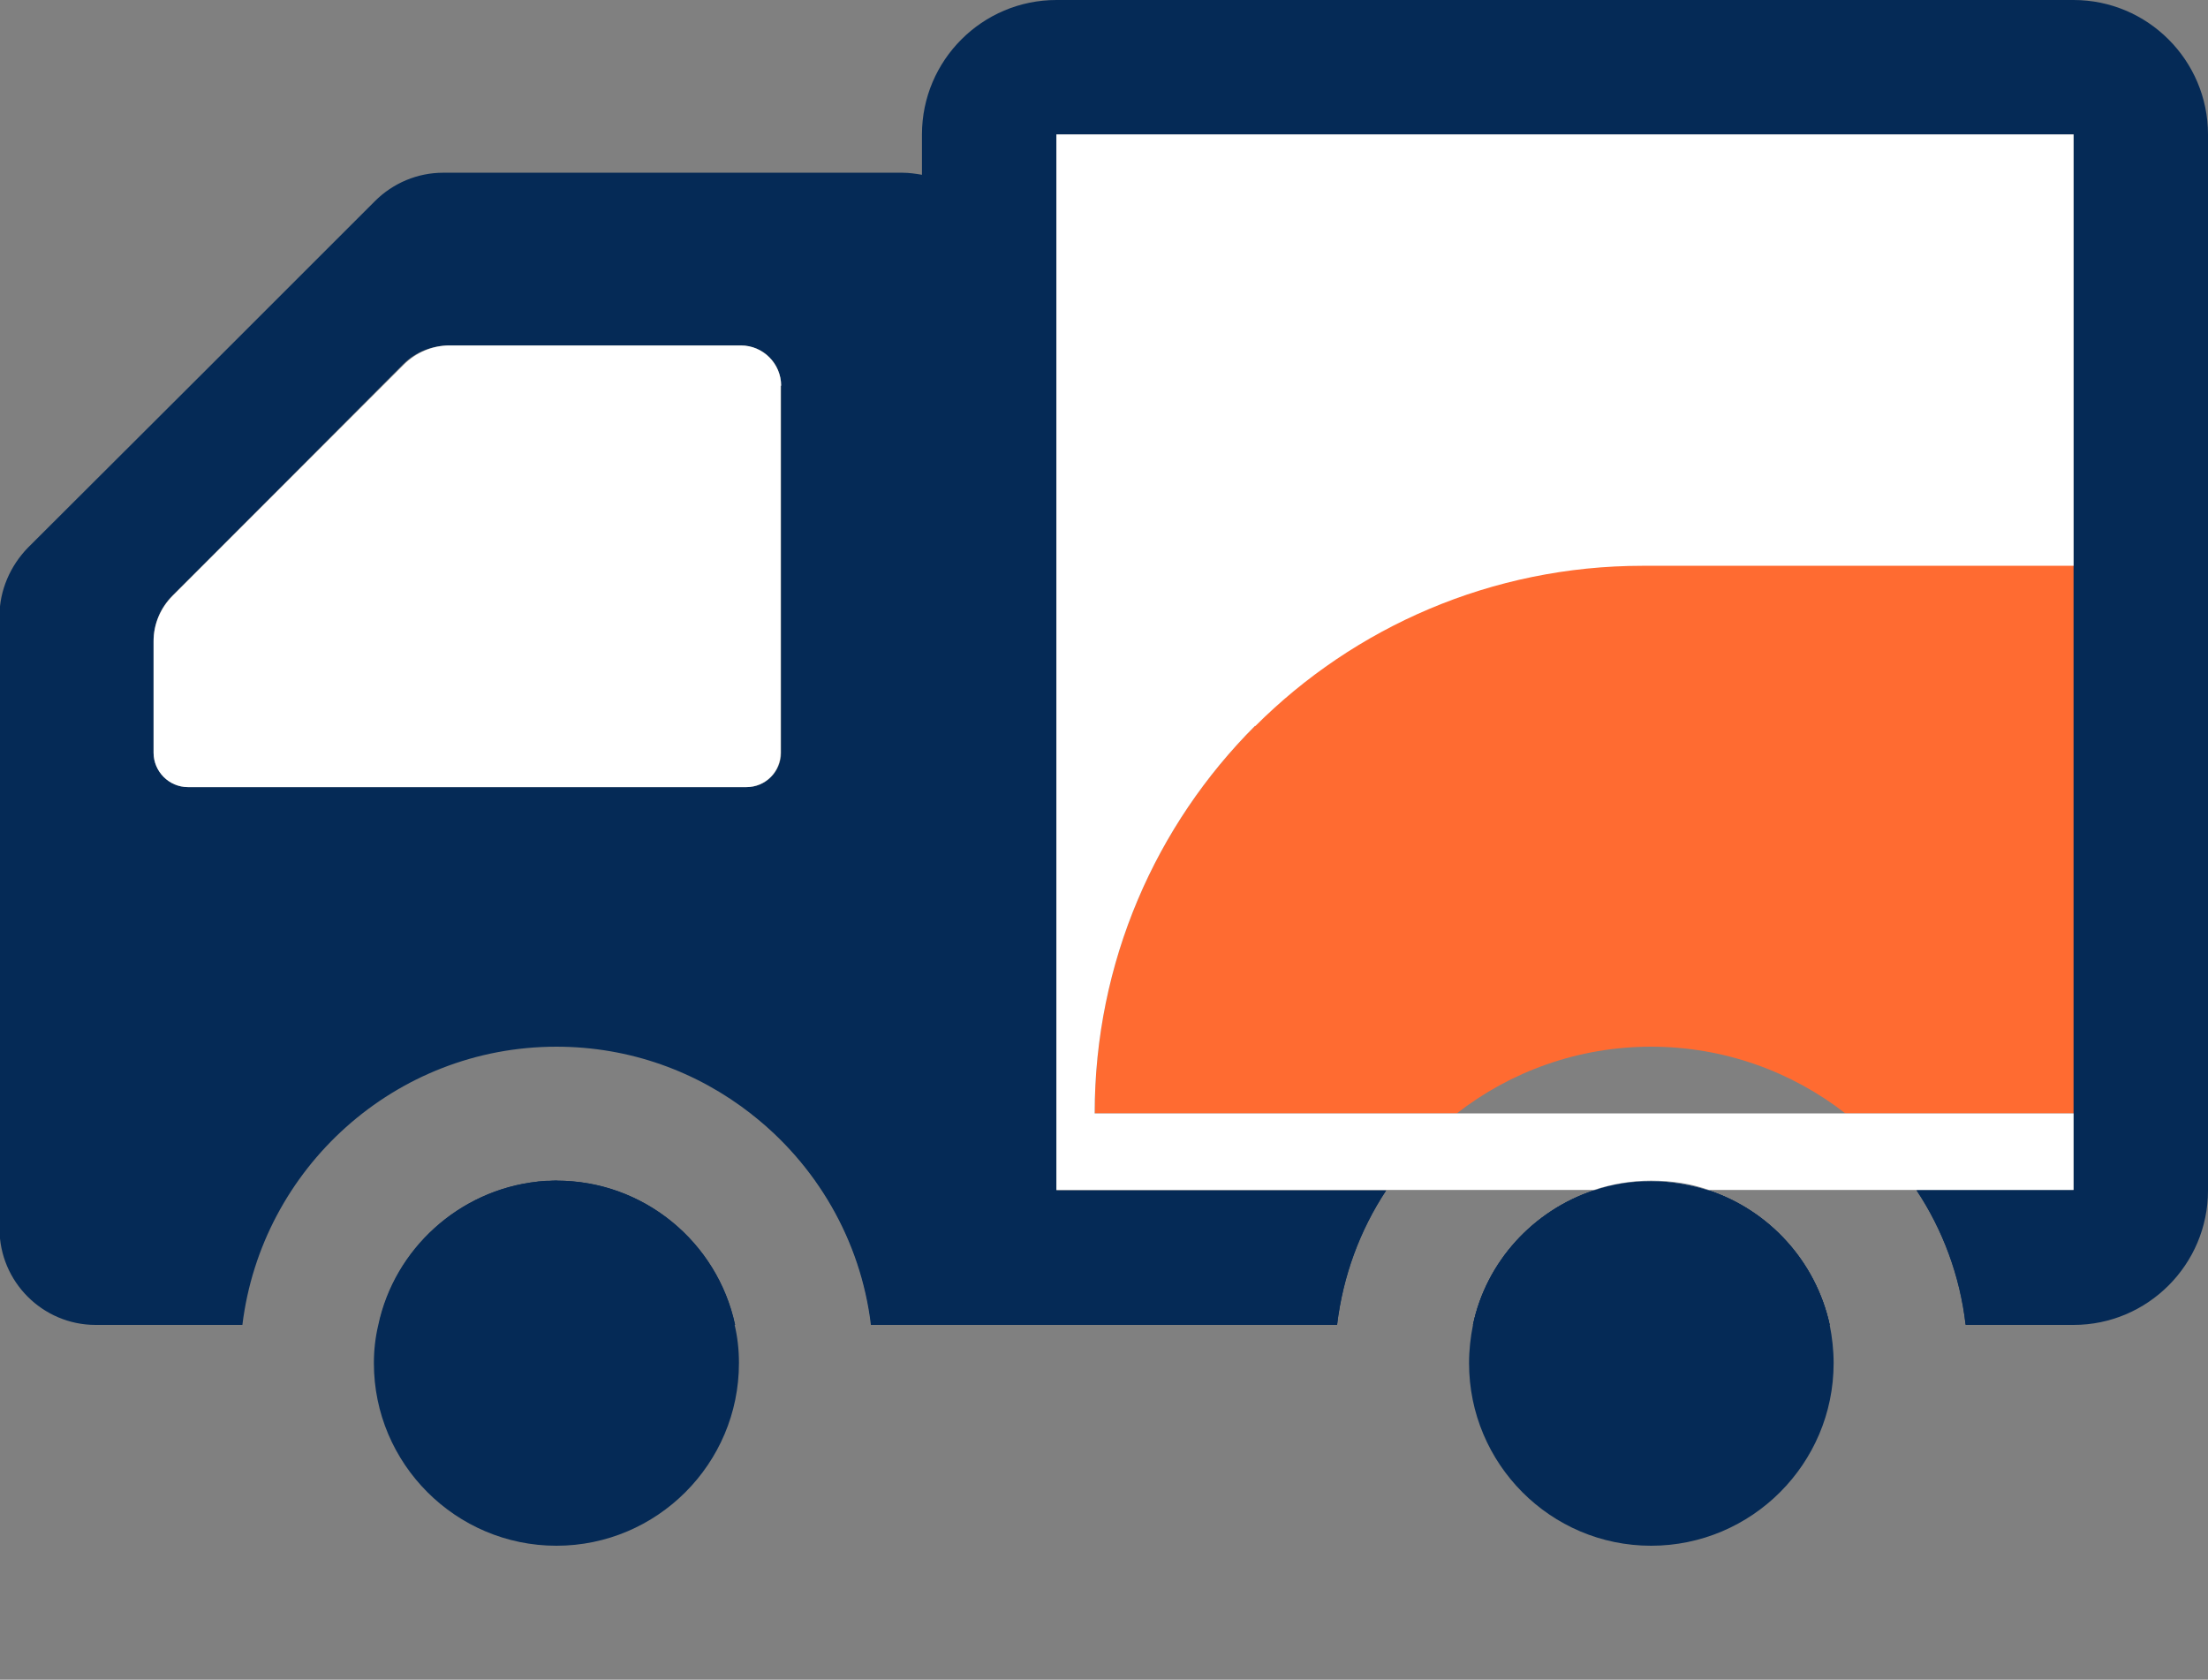 <?xml version="1.0" encoding="UTF-8"?>
<svg id="_レイヤー_2" data-name="レイヤー 2" xmlns="http://www.w3.org/2000/svg" width="45" height="34.23" viewBox="0 0 45 34.23">
  <rect x="0" y="0" width="45" height="34.23" fill="#808080" stroke="none"/>
  <defs>
    <style>
      .cls-1 {
        fill: #fff;
      }

      .cls-2 {
        fill: #ff6b31;
      }

      .cls-3 {
        fill: none;
      }

      .cls-4 {
        fill: #052a56;
      }
    </style>
  </defs>
  <g id="_コンテンツ" data-name="コンテンツ">
    <g>
      <g>
        <path class="cls-4" d="M14.98,27h-4.02v-2.92c.13,0,.26-.02.39-.02,1.78,0,3.27,1.26,3.63,2.93Z"/>
        <path class="cls-4" d="M28.25,24.26c-.54.81-.88,1.74-1,2.74h-9.49c-.21-1.74-1.12-3.28-2.44-4.3h6.21v1.56h6.72Z"/>
        <path class="cls-4" d="M37.29,27h-7.27c.27-1.29,1.23-2.33,2.46-2.74.37-.13.76-.19,1.17-.19s.81.07,1.18.19c1.23.41,2.18,1.45,2.46,2.74Z"/>
        <path class="cls-4" d="M43.82,22.69v1.86c0,1.35-1.09,2.44-2.44,2.44h-1.32c-.12-1-.47-1.93-1-2.74h3.2v-1.56h1.56Z"/>
      </g>
      <g>
        <path class="cls-2" d="M44.21,11.52v11.17h-6.6c-1.09-.85-2.47-1.36-3.96-1.36s-2.87.51-3.96,1.36h-7.38c0-3.09,1.25-5.88,3.27-7.9,2.02-2.02,4.81-3.27,7.9-3.27h10.74Z"/>
        <g>
          <path class="cls-4" d="M42.26,0h-20.73c-1.51,0-2.74,1.23-2.74,2.74v21.52c0,.86.4,1.63,1.02,2.14.47.38,1.07.6,1.72.6h5.72c.12-1,.47-1.93,1-2.74h-6.72V2.74h20.73v21.52h-3.2c.54.81.89,1.74,1,2.74h2.2c1.51,0,2.74-1.23,2.74-2.74V2.74c0-1.51-1.23-2.74-2.74-2.74ZM34.83,24.26h-2.35c-1.23.41-2.19,1.45-2.46,2.74h7.27c-.28-1.29-1.23-2.33-2.46-2.74Z"/>
          <path class="cls-1" d="M34.83,24.26h-2.35c.37-.12.76-.19,1.17-.19s.81.07,1.18.19Z"/>
        </g>
        <path class="cls-4" d="M18.78,3.56c-.12-.02-.25-.04-.39-.04h-9.36c-.52,0-1.02.21-1.39.58-2.69,2.69-4.37,4.37-7.07,7.06-.36.37-.58.87-.58,1.39v12.49c0,1.08.88,1.96,1.96,1.96h2.99c.39-3.19,3.11-5.67,6.4-5.67,1.5,0,2.87.51,3.97,1.37,1.32,1.03,2.23,2.56,2.44,4.3h.64c.55,0,1.05-.23,1.41-.6.34-.35.55-.83.55-1.35V5.48c0-.94-.68-1.73-1.57-1.92ZM15.21,16.04H3.83c-.38,0-.7-.32-.7-.7v-2.28c0-.35.14-.68.39-.93,1.79-1.79,2.92-2.92,4.7-4.71.25-.25.59-.38.94-.38h5.94c.46,0,.82.37.82.82v7.48c0,.38-.31.7-.7.7ZM11.35,24.06c-.14,0-.27,0-.39.02-1.6.17-2.91,1.37-3.24,2.92h7.26c-.36-1.68-1.85-2.93-3.63-2.93Z"/>
        <path class="cls-1" d="M15.91,7.86v7.48c0,.39-.31.7-.7.7H3.83c-.39,0-.7-.32-.7-.7v-2.27c0-.35.14-.68.39-.93,1.79-1.79,2.92-2.92,4.71-4.71.25-.25.59-.39.93-.39h5.94c.45,0,.82.37.82.82Z"/>
      </g>
      <g>
        <g>
          <path class="cls-4" d="M15.06,27.78c0,2.05-1.67,3.72-3.72,3.72s-3.72-1.67-3.72-3.72c0-.27.03-.53.09-.78.33-1.55,1.64-2.74,3.24-2.92.13,0,.26-.02.39-.02,1.78,0,3.27,1.26,3.63,2.93.06.25.09.51.09.78Z"/>
          <path class="cls-3" d="M17.75,27c-.21-1.74-1.12-3.28-2.44-4.3-1.1-.86-2.47-1.37-3.97-1.37-3.29,0-6.02,2.48-6.4,5.67-.03.26-.05.52-.05.78,0,3.56,2.89,6.45,6.45,6.45s6.46-2.89,6.46-6.45c0-.27-.02-.53-.05-.78ZM11.35,31.5c-2.05,0-3.72-1.67-3.72-3.72,0-.27.03-.53.09-.78.33-1.55,1.64-2.74,3.24-2.92.13,0,.26-.02.39-.02,1.78,0,3.27,1.26,3.63,2.93.06.25.09.51.09.78,0,2.05-1.67,3.72-3.72,3.72Z"/>
        </g>
        <g>
          <path class="cls-4" d="M37.37,27.78c0,2.05-1.67,3.72-3.72,3.72s-3.71-1.67-3.71-3.72c0-.27.03-.53.08-.78.27-1.29,1.23-2.33,2.46-2.74.37-.13.76-.19,1.17-.19s.81.07,1.18.19c1.23.41,2.18,1.45,2.46,2.74.05.25.08.51.08.78Z"/>
          <path class="cls-3" d="M37.61,22.69h-7.93c1.09-.85,2.47-1.36,3.96-1.36s2.87.51,3.96,1.36Z"/>
          <path class="cls-3" d="M40.11,27.78c0,3.56-2.9,6.46-6.46,6.46s-6.46-2.89-6.46-6.46c0-.26.02-.52.05-.78.12-1,.47-1.93,1-2.74h4.23c-1.23.41-2.19,1.45-2.46,2.74-.05.25-.08.51-.08.78,0,2.05,1.66,3.72,3.71,3.72s3.72-1.67,3.72-3.72c0-.27-.03-.53-.08-.78-.28-1.29-1.23-2.33-2.46-2.74h4.22c.54.81.89,1.74,1,2.74.03.26.05.52.05.78Z"/>
          <path class="cls-1" d="M25.58,14.79c-2.02,2.02-3.27,4.81-3.27,7.9h19.95v1.56h-7.43c-.37-.13-.77-.19-1.18-.19s-.8.07-1.17.19h-10.95V2.74h20.73v8.79h-8.78c-3.08,0-5.88,1.25-7.9,3.27Z"/>
        </g>
      </g>
    </g>
  </g>
</svg>